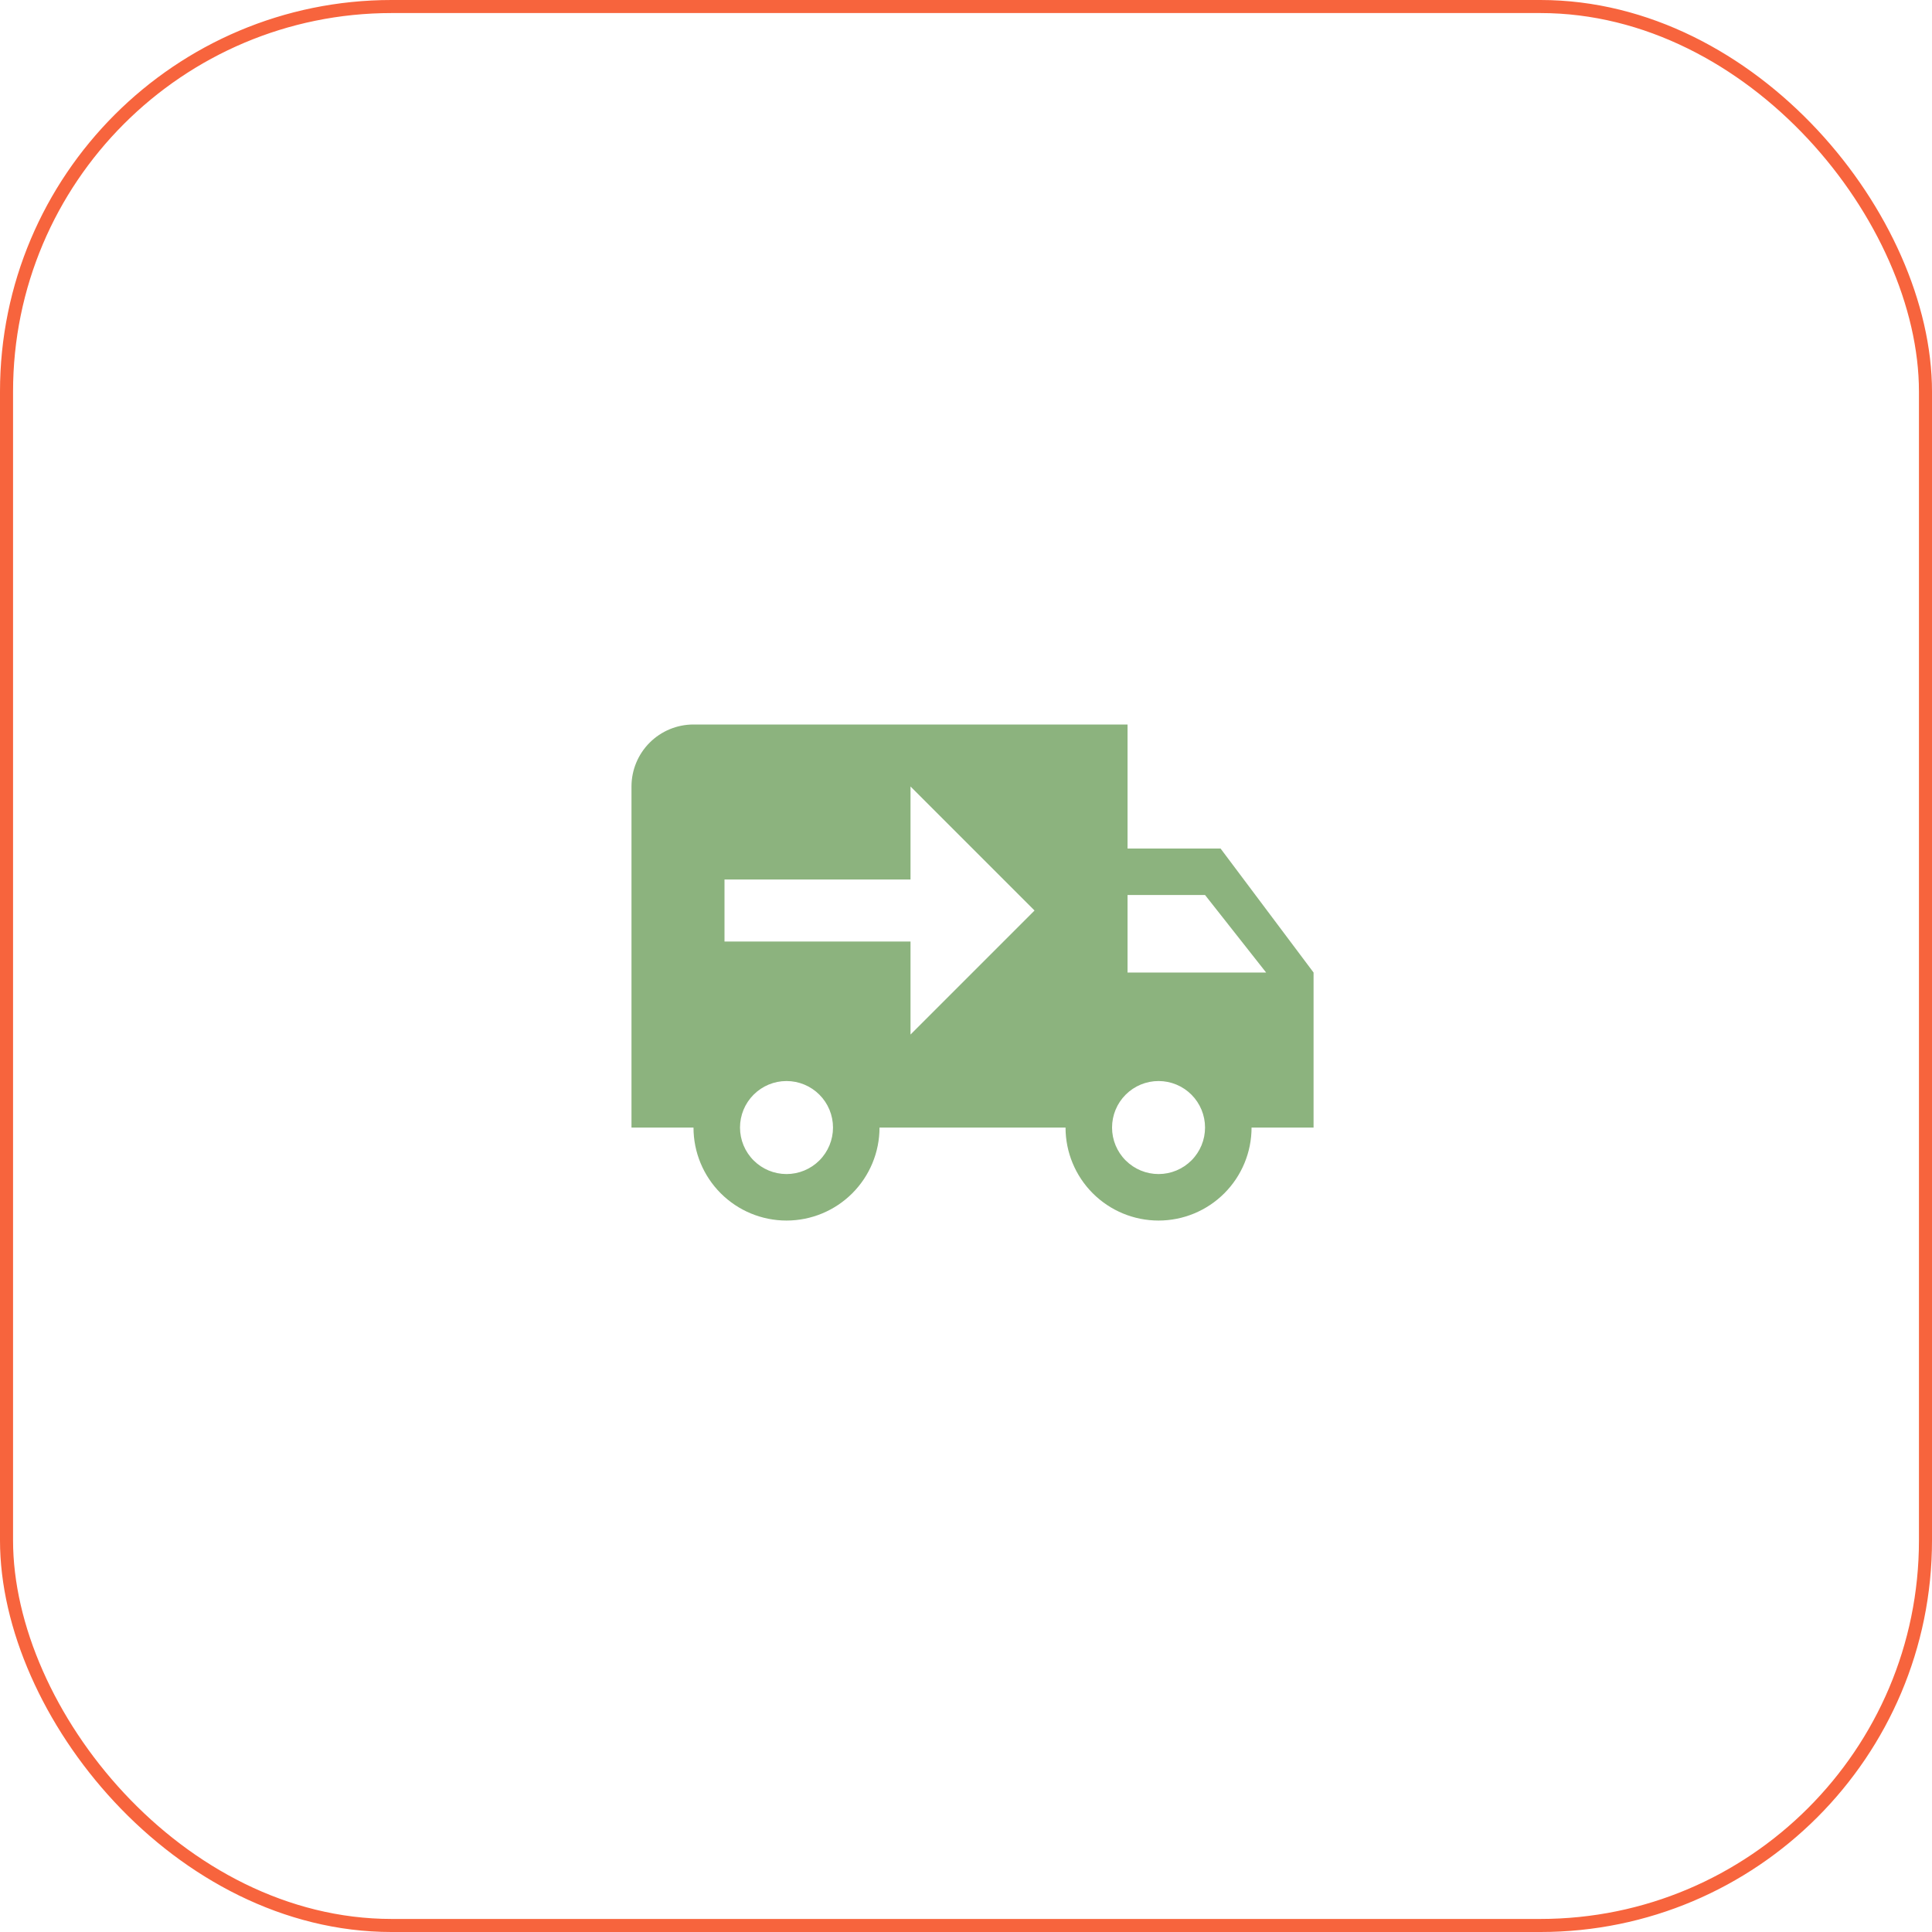 <svg width="148" height="148" viewBox="0 0 148 148" fill="none" xmlns="http://www.w3.org/2000/svg">
<rect x="0.5" y="0.5" width="147" height="147" rx="29.5" stroke="#F7643D"/>
<path d="M53.125 55.5C51.865 55.5 50.657 56 49.766 56.891C48.875 57.782 48.375 58.99 48.375 60.25V86.375H53.125C53.125 88.265 53.876 90.077 55.212 91.413C56.548 92.749 58.36 93.5 60.25 93.5C62.14 93.5 63.952 92.749 65.288 91.413C66.624 90.077 67.375 88.265 67.375 86.375H81.625C81.625 88.265 82.376 90.077 83.712 91.413C85.048 92.749 86.86 93.5 88.75 93.5C90.64 93.5 92.452 92.749 93.788 91.413C95.124 90.077 95.875 88.265 95.875 86.375H100.625V74.5L93.5 65H86.375V55.5M69.75 60.25L79.25 69.75L69.75 79.25V72.125H55.5V67.375H69.75M86.375 68.562H92.312L96.991 74.5H86.375M60.25 82.812C61.195 82.812 62.101 83.188 62.769 83.856C63.437 84.524 63.812 85.43 63.812 86.375C63.812 87.32 63.437 88.226 62.769 88.894C62.101 89.562 61.195 89.938 60.25 89.938C59.305 89.938 58.399 89.562 57.731 88.894C57.063 88.226 56.688 87.32 56.688 86.375C56.688 85.43 57.063 84.524 57.731 83.856C58.399 83.188 59.305 82.812 60.25 82.812ZM88.75 82.812C89.695 82.812 90.601 83.188 91.269 83.856C91.937 84.524 92.312 85.43 92.312 86.375C92.312 87.32 91.937 88.226 91.269 88.894C90.601 89.562 89.695 89.938 88.75 89.938C87.805 89.938 86.899 89.562 86.231 88.894C85.563 88.226 85.188 87.32 85.188 86.375C85.188 85.43 85.563 84.524 86.231 83.856C86.899 83.188 87.805 82.812 88.75 82.812Z" fill="#8CB37E"/>
</svg>
